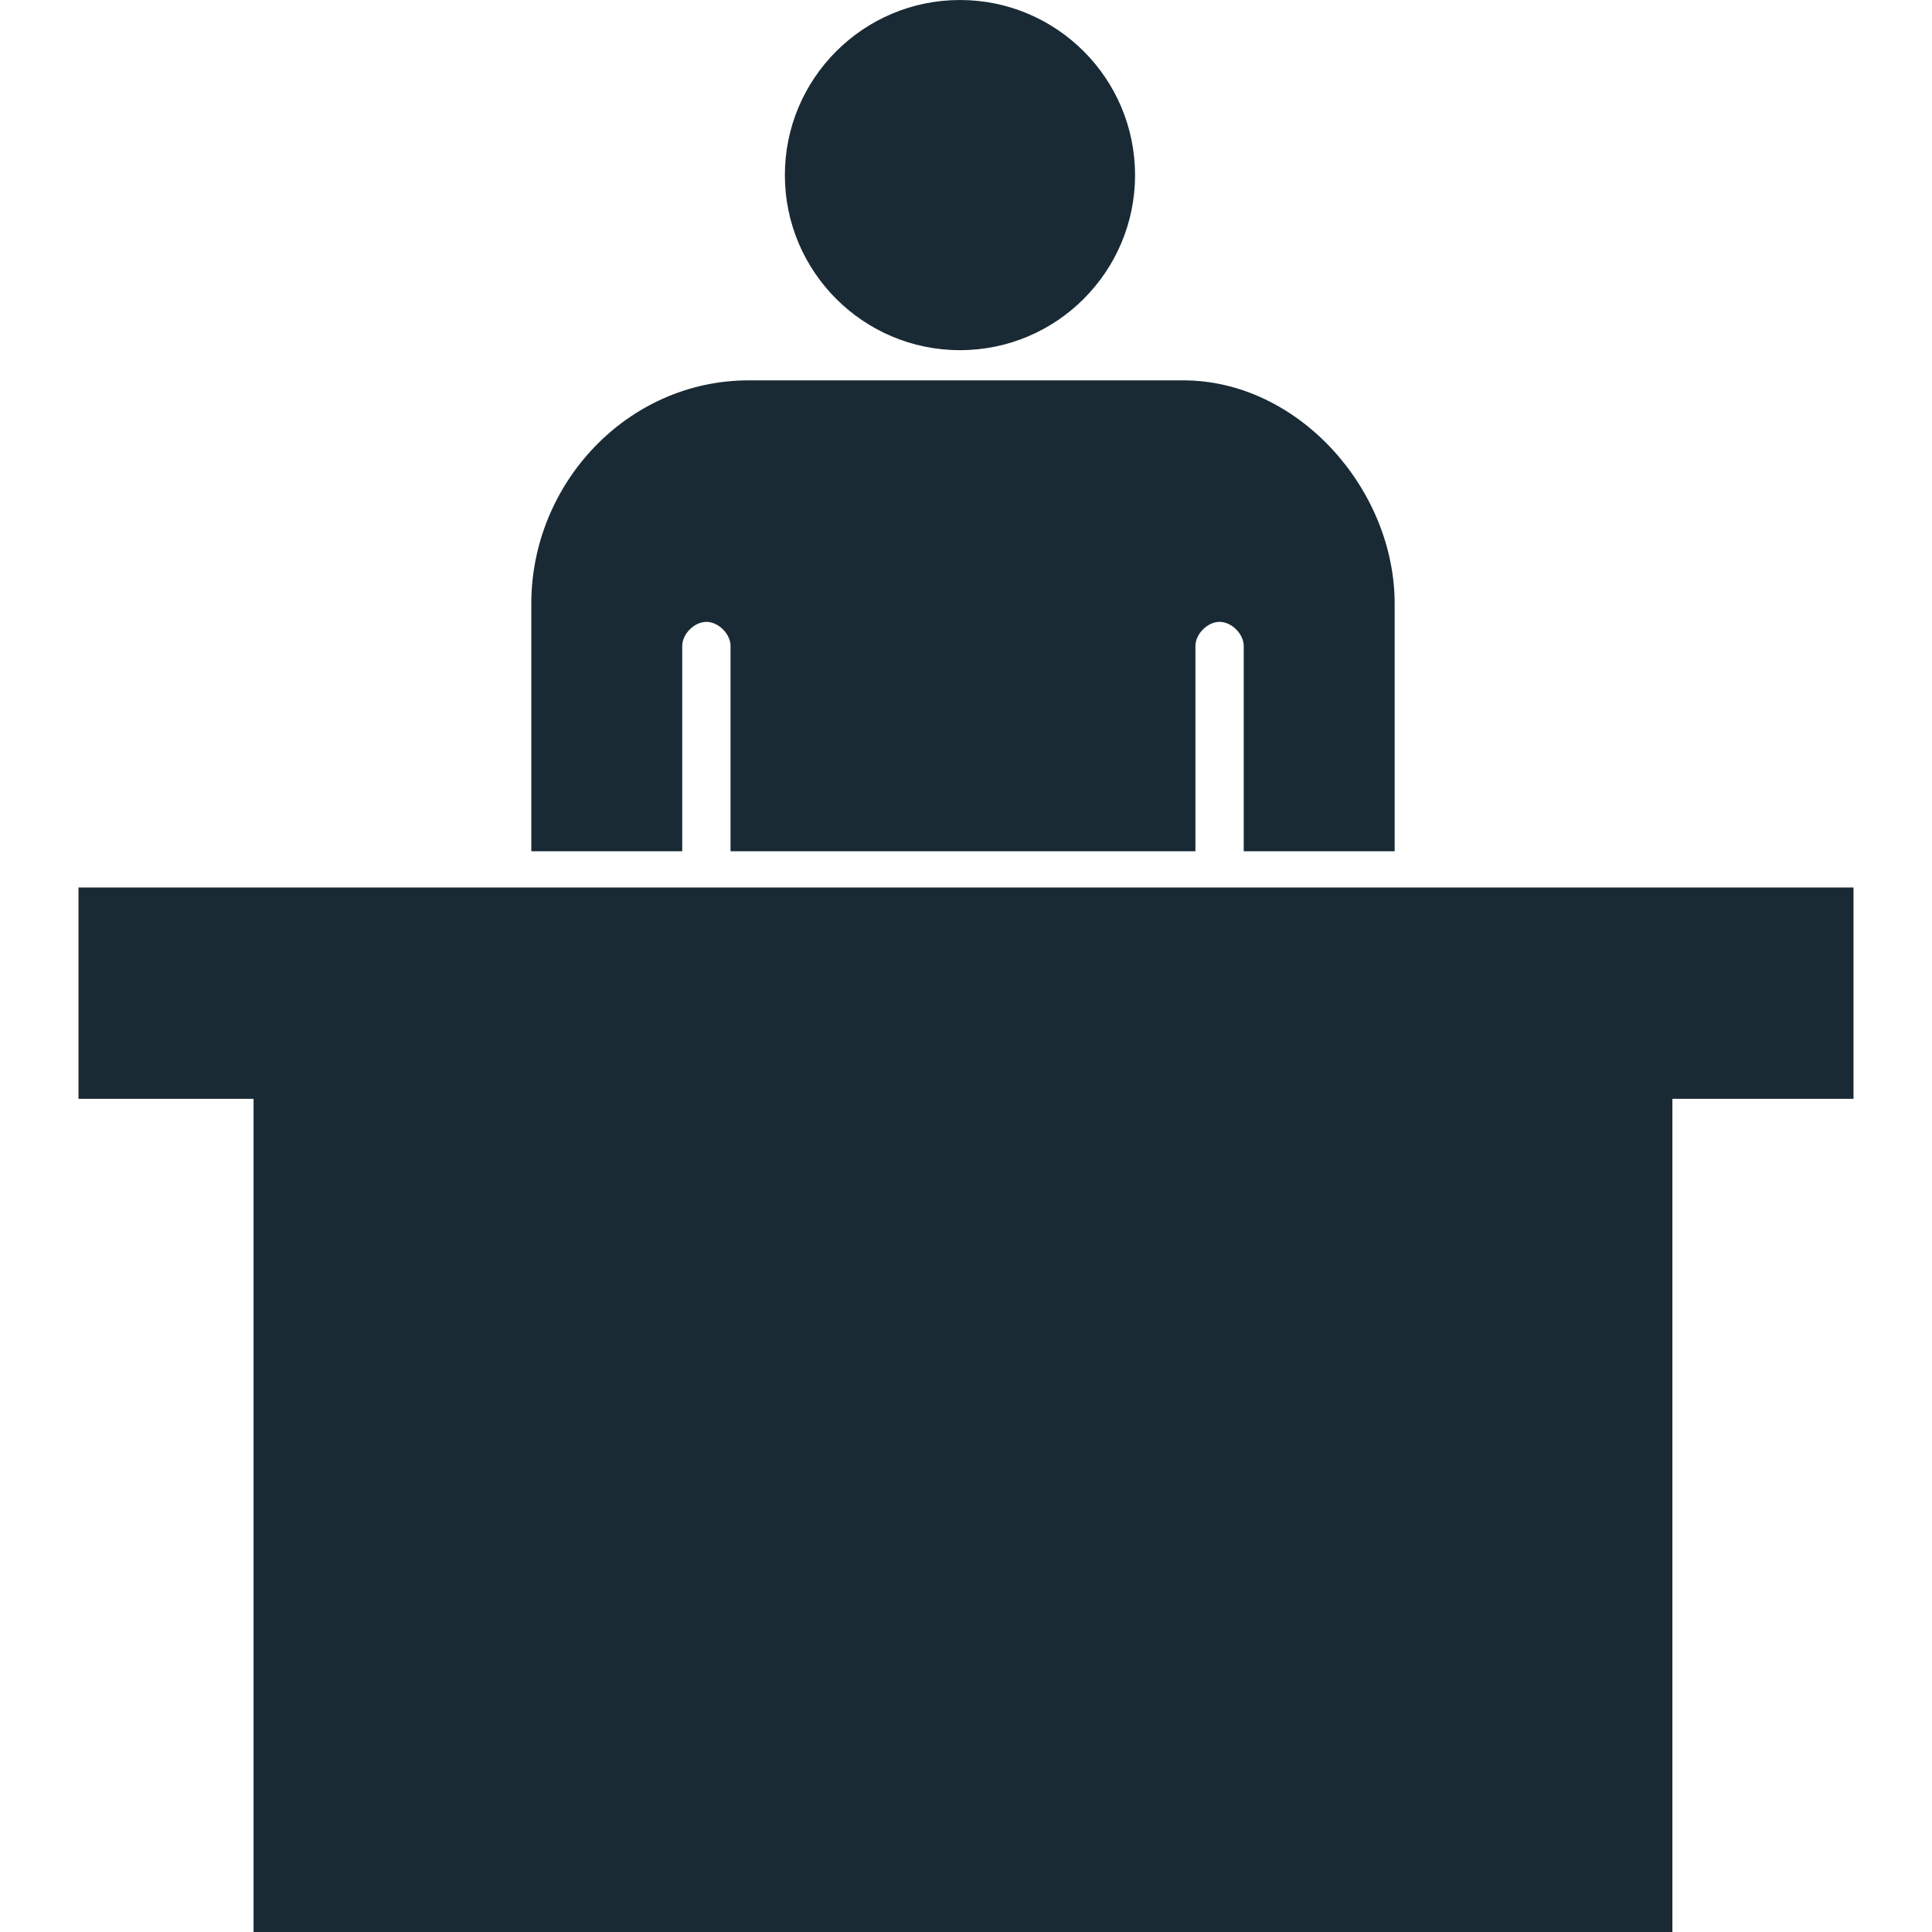 <?xml version="1.0" encoding="utf-8"?>
<!-- Generator: Adobe Illustrator 27.4.1, SVG Export Plug-In . SVG Version: 6.00 Build 0)  -->
<svg version="1.1" id="Layer_1" xmlns="http://www.w3.org/2000/svg" xmlns:xlink="http://www.w3.org/1999/xlink" x="0px" y="0px"
	 viewBox="0 0 32 32" style="enable-background:new 0 0 32 32;" xml:space="preserve">
<style type="text/css">
	.st0{fill:#192A35;}
</style>
<g>
	<path class="st0" d="M15.9,0c-1.6,0-2.9,1.3-2.9,2.9c0,1.6,1.3,2.9,2.9,2.9c1.6,0,2.9-1.3,2.9-2.9C18.8,1.3,17.5,0,15.9,0z"/>
	<path class="st0" d="M19.6,6.3h-7.2c-2,0-3.6,1.7-3.6,3.7v4.1h2.5v-3.4c0-0.2,0.2-0.4,0.4-0.4c0.2,0,0.4,0.2,0.4,0.4v3.4h7.7v-3.4
		c0-0.2,0.2-0.4,0.4-0.4c0.2,0,0.4,0.2,0.4,0.4v3.4h2.5V10C23.1,8.1,21.5,6.3,19.6,6.3z"/>
	<polygon class="st0" points="1.3,14.7 1.3,18.2 4.2,18.2 4.2,32 27.7,32 27.7,18.2 30.7,18.2 30.7,14.7 	"/>
</g>
</svg>
